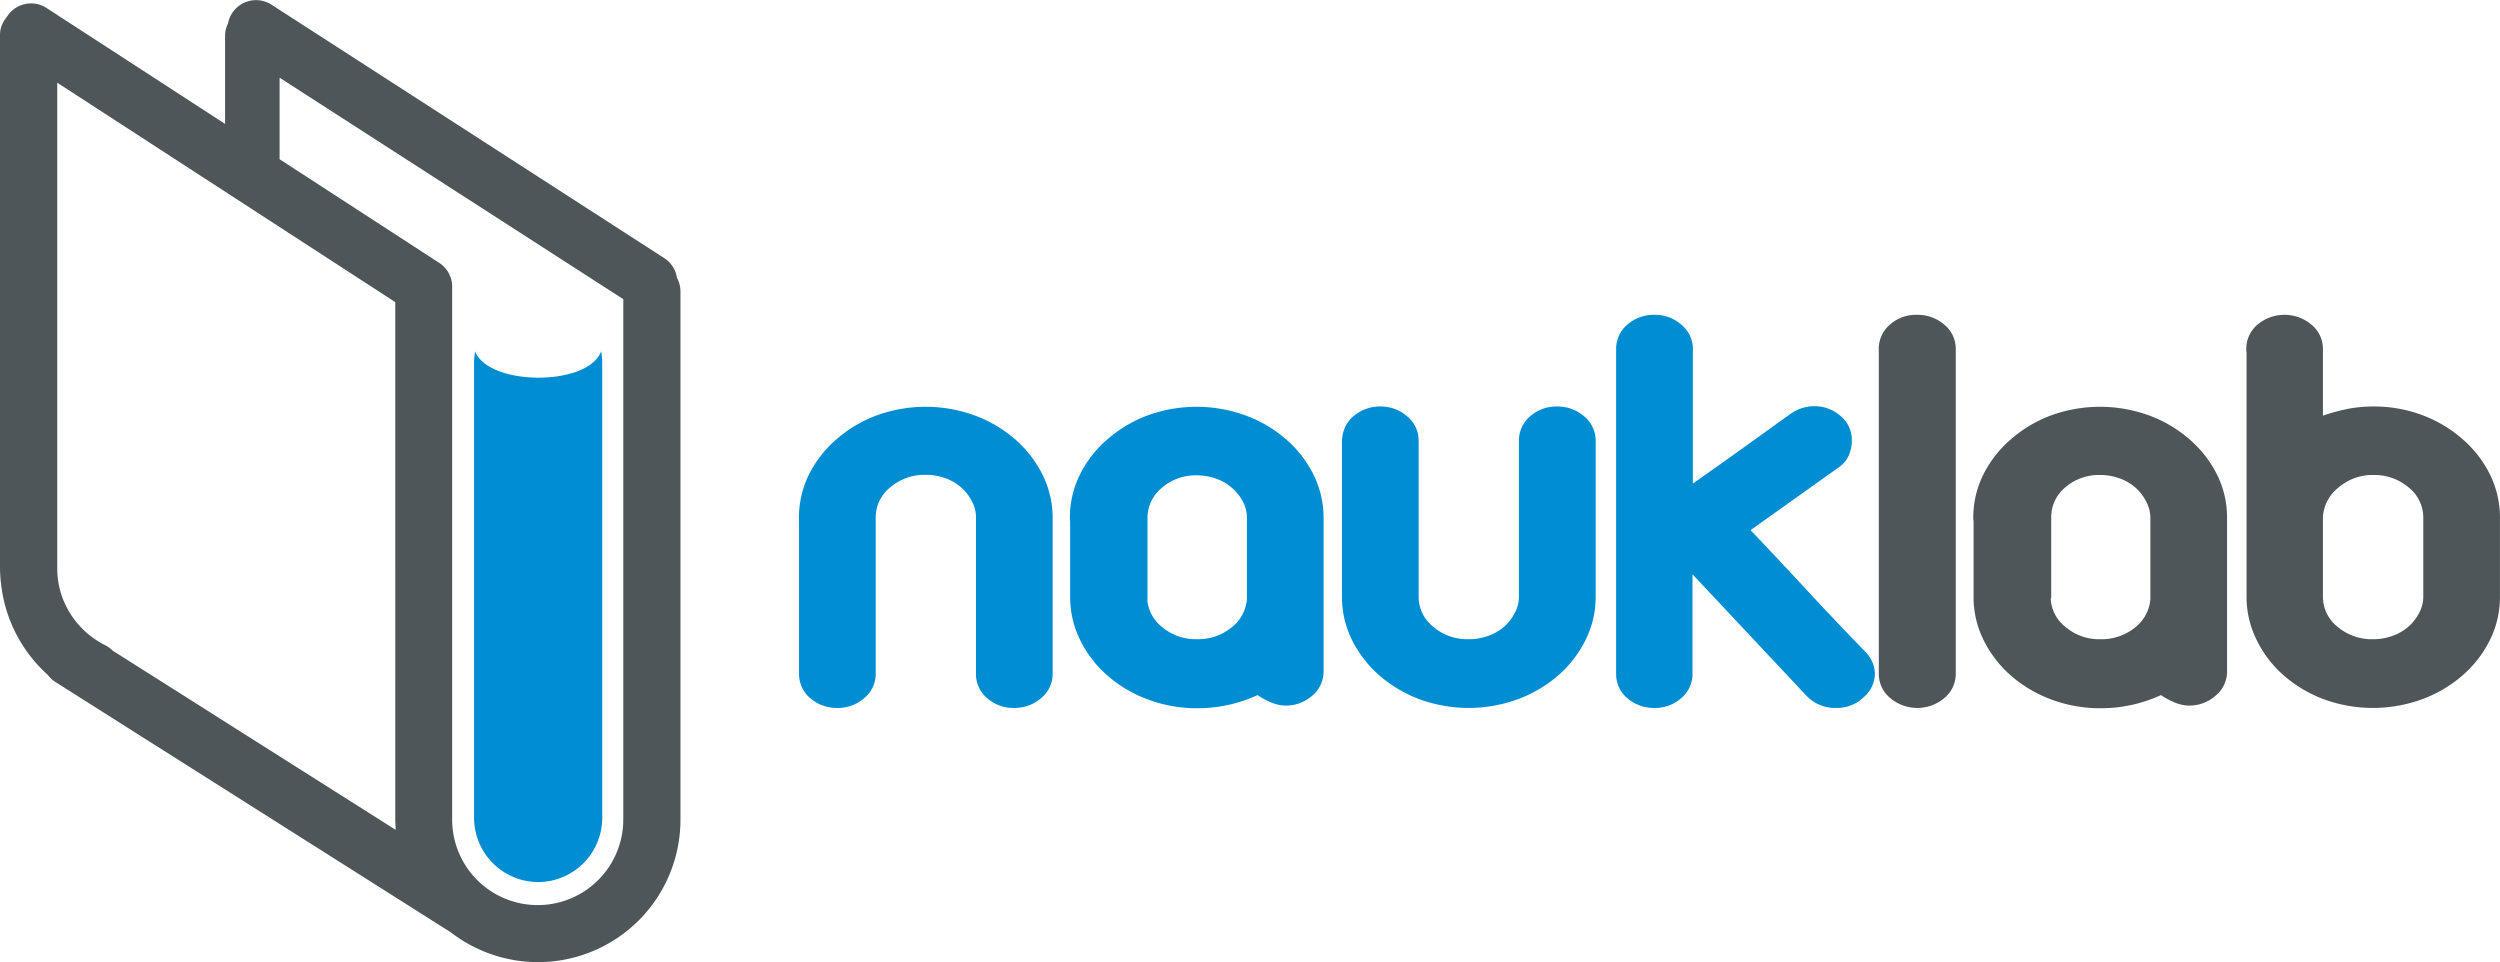 <svg id="Layer_1" data-name="Layer 1" xmlns="http://www.w3.org/2000/svg" width="339.77" height="130.76" viewBox="0 0 339.77 130.76">
  <title>nauklab</title>
  <path d="M108.94,70.38a12.86,12.86,0,0,1,1.31-5.71A15.16,15.16,0,0,1,113.88,60a17.4,17.4,0,0,1,5.36-3.2,19.13,19.13,0,0,1,13.12,0,17.14,17.14,0,0,1,5.4,3.2,15.16,15.16,0,0,1,3.63,4.71,12.73,12.73,0,0,1,1.32,5.71V91.55a3.89,3.89,0,0,1-1.45,3.07,5.13,5.13,0,0,1-3.45,1.24,5,5,0,0,1-3.41-1.24A3.92,3.92,0,0,1,133,91.55V70.38a5,5,0,0,0-.59-2.4,6.74,6.74,0,0,0-1.54-2,7,7,0,0,0-2.27-1.32,8,8,0,0,0-2.77-.48,7.52,7.52,0,0,0-5.08,1.8,5.56,5.56,0,0,0-2.09,4.35V91.55a3.86,3.86,0,0,1-1.45,3.07,5,5,0,0,1-3.36,1.24,5.1,5.1,0,0,1-3.5-1.24,3.94,3.94,0,0,1-1.4-3.07V70.38Zm36.82,0a12.73,12.73,0,0,1,1.32-5.71A14.86,14.86,0,0,1,150.71,60a17.35,17.35,0,0,1,5.35-3.2,19.13,19.13,0,0,1,13.12,0,17.14,17.14,0,0,1,5.4,3.2,15,15,0,0,1,3.64,4.71,12.86,12.86,0,0,1,1.31,5.71V91.23a3.86,3.86,0,0,1-1.45,3.07,5,5,0,0,1-3.36,1.24,4.82,4.82,0,0,1-2-.48,9.09,9.09,0,0,1-1.77-1,19.1,19.1,0,0,1-8.26,1.84,18.53,18.53,0,0,1-6.54-1.16,17.3,17.3,0,0,1-5.4-3.19,14.9,14.9,0,0,1-3.63-4.72,12.7,12.7,0,0,1-1.32-5.71V70.38Zm9.8,10.7a5.56,5.56,0,0,0,2.09,4.36,7.46,7.46,0,0,0,5,1.79,7.57,7.57,0,0,0,4.94-1.67,5.74,5.74,0,0,0,2.23-4.16v-11a5.13,5.13,0,0,0-.59-2.4,6.93,6.93,0,0,0-3.81-3.27,8.07,8.07,0,0,0-2.77-.48,7.34,7.34,0,0,0-5,1.8,5.61,5.61,0,0,0-2.05,4.35v10.7Zm27.21-21.16a3.93,3.93,0,0,1,1.4-3.08,5.15,5.15,0,0,1,3.5-1.24A5.06,5.06,0,0,1,191,56.84a3.88,3.88,0,0,1,1.45,3.08V81.08a5.56,5.56,0,0,0,2.09,4.36,7.54,7.54,0,0,0,5.08,1.79,8,8,0,0,0,2.77-.48,7.23,7.23,0,0,0,2.27-1.31,6.79,6.79,0,0,0,1.54-2,5,5,0,0,0,.59-2.4V59.92a3.94,3.94,0,0,1,1.41-3.08,5,5,0,0,1,3.41-1.24,5.14,5.14,0,0,1,3.44,1.24,3.89,3.89,0,0,1,1.46,3.08V81.08a12.7,12.7,0,0,1-1.32,5.71,15.2,15.2,0,0,1-3.63,4.72,17.3,17.3,0,0,1-5.4,3.19,19.13,19.13,0,0,1-13.12,0,17.57,17.57,0,0,1-5.36-3.19,15.2,15.2,0,0,1-3.63-4.72,12.69,12.69,0,0,1-1.31-5.71V59.92ZM220,47.46a3.94,3.94,0,0,1,1.41-3.08,5.12,5.12,0,0,1,3.49-1.24,5,5,0,0,1,3.36,1.24,3.89,3.89,0,0,1,1.46,3.08V66.39c2.3-1.6,4.6-3.22,6.9-4.88l6.9-4.95a5.19,5.19,0,0,1,3.08-1,5,5,0,0,1,3.27,1.2,3.85,3.85,0,0,1,1.45,3.12,4.74,4.74,0,0,1-.36,1.83,3.46,3.46,0,0,1-1.27,1.52L237.38,72q4.1,4.3,7.9,8.42c2.54,2.75,5.21,5.55,8,8.43a4,4,0,0,1,1.18,2.8A3.93,3.93,0,0,1,253,94.54a4.77,4.77,0,0,1-3.4,1.32,5,5,0,0,1-3.81-1.52L229.76,77.25l-.09.08V91.55a3.92,3.92,0,0,1-1.41,3.07,5,5,0,0,1-3.41,1.24,5.13,5.13,0,0,1-3.45-1.24A3.89,3.89,0,0,1,220,91.55V47.46Z" style="fill: #008dd2;stroke: #008dd2;stroke-miterlimit: 2.613;stroke-width: 0.709px"/>
  <path d="M255.69,47.46a4,4,0,0,1,1.4-3.08,5,5,0,0,1,3.41-1.24A5.18,5.18,0,0,1,264,44.38a3.88,3.88,0,0,1,1.45,3.08V91.55A3.92,3.92,0,0,1,264,94.62a5.35,5.35,0,0,1-6.85,0,3.86,3.86,0,0,1-1.45-3.07V47.46Zm12.85,22.92a12.73,12.73,0,0,1,1.32-5.71A15.16,15.16,0,0,1,273.49,60a17.28,17.28,0,0,1,5.36-3.2,19.13,19.13,0,0,1,13.12,0,17.36,17.36,0,0,1,5.4,3.2A15.16,15.16,0,0,1,301,64.67a12.73,12.73,0,0,1,1.32,5.71V91.23a3.87,3.87,0,0,1-1.46,3.07,5,5,0,0,1-3.36,1.24,4.89,4.89,0,0,1-2-.48,9.09,9.09,0,0,1-1.77-1,19.1,19.1,0,0,1-8.26,1.84,18.53,18.53,0,0,1-6.54-1.16,17.3,17.3,0,0,1-5.4-3.19,15.2,15.2,0,0,1-3.63-4.72,12.7,12.7,0,0,1-1.32-5.71V70.38Zm9.81,10.7a5.53,5.53,0,0,0,2.09,4.36,7.42,7.42,0,0,0,5,1.79,7.58,7.58,0,0,0,4.95-1.67,5.77,5.77,0,0,0,2.22-4.16v-11A5.13,5.13,0,0,0,292,68a6.92,6.92,0,0,0-1.54-2,7.06,7.06,0,0,0-2.27-1.32,8,8,0,0,0-2.77-.48,7.34,7.34,0,0,0-5,1.8,5.6,5.6,0,0,0-2,4.35v10.7Zm27.29-33.62a3.94,3.94,0,0,1,1.41-3.08,5.35,5.35,0,0,1,6.85,0,3.88,3.88,0,0,1,1.45,3.08V57a25,25,0,0,1,3.41-1,17.43,17.43,0,0,1,3.77-.4,18.39,18.39,0,0,1,6.58,1.16,17.35,17.35,0,0,1,5.35,3.2,15,15,0,0,1,3.64,4.71,12.86,12.86,0,0,1,1.31,5.71v10.7a12.83,12.83,0,0,1-1.31,5.71,15.08,15.08,0,0,1-3.64,4.72,17.3,17.3,0,0,1-5.4,3.19,19.13,19.13,0,0,1-13.12,0,17.52,17.52,0,0,1-5.35-3.19A14.9,14.9,0,0,1,307,86.79a12.7,12.7,0,0,1-1.32-5.71V47.46Zm9.71,33.62a5.56,5.56,0,0,0,2.09,4.36,7.57,7.57,0,0,0,5.09,1.79,8,8,0,0,0,2.76-.48,7.12,7.12,0,0,0,2.27-1.31,7,7,0,0,0,1.55-2,5.13,5.13,0,0,0,.59-2.4V70.38A5.56,5.56,0,0,0,327.61,66a7.52,7.52,0,0,0-5.08-1.8A7.41,7.41,0,0,0,317.58,66a5.88,5.88,0,0,0-2.23,4.19V81.08Z" style="fill: #4e565a;stroke: #4e565a;stroke-miterlimit: 2.613;stroke-width: 0.709px"/>
  <path d="M30.59,4.77A3.77,3.77,0,0,1,31,3.16a3.81,3.81,0,0,1,.55-1.38A3.88,3.88,0,0,1,36.86.61l53.4,34.46A3.86,3.86,0,0,1,92,37.74a4,4,0,0,1,.48,1.88v71.76a19.36,19.36,0,0,1-31.26,15.29l-.22-.13L7.59,92.73a3.84,3.84,0,0,1-1.09-1,19.5,19.5,0,0,1-6.31-12A19.77,19.77,0,0,1,0,77.07V4.77A3.67,3.67,0,0,1,.75,2.54,3.12,3.12,0,0,1,1,2.19,3.87,3.87,0,0,1,6.29,1.06l24.3,15.78V4.77ZM53.77,112.82c0-.48-.05-1-.05-1.44V41.06L7.78,11.24v66a11.45,11.45,0,0,0,1.75,6.11,11.8,11.8,0,0,0,4.75,4.33,3.88,3.88,0,0,1,1.05.76l38.44,24.34Zm31-72.12L38,10.56V21.64L59.7,35.73a3.88,3.88,0,0,1,1.75,3.49c0,.13,0,.26,0,.4v71.76a11.63,11.63,0,0,0,23.26,0V40.7Z" style="fill: #4e565a"/>
  <path d="M81.7,47.74a8.4,8.4,0,0,1,.15,1.59v61.84a8.74,8.74,0,0,1-8.71,8.71h0a8.74,8.74,0,0,1-8.71-8.71V49.33a8.4,8.4,0,0,1,.15-1.59c1.77,4.74,15.35,4.83,17.12,0Z" style="fill: #008dd2;fill-rule: evenodd"/>
</svg>
